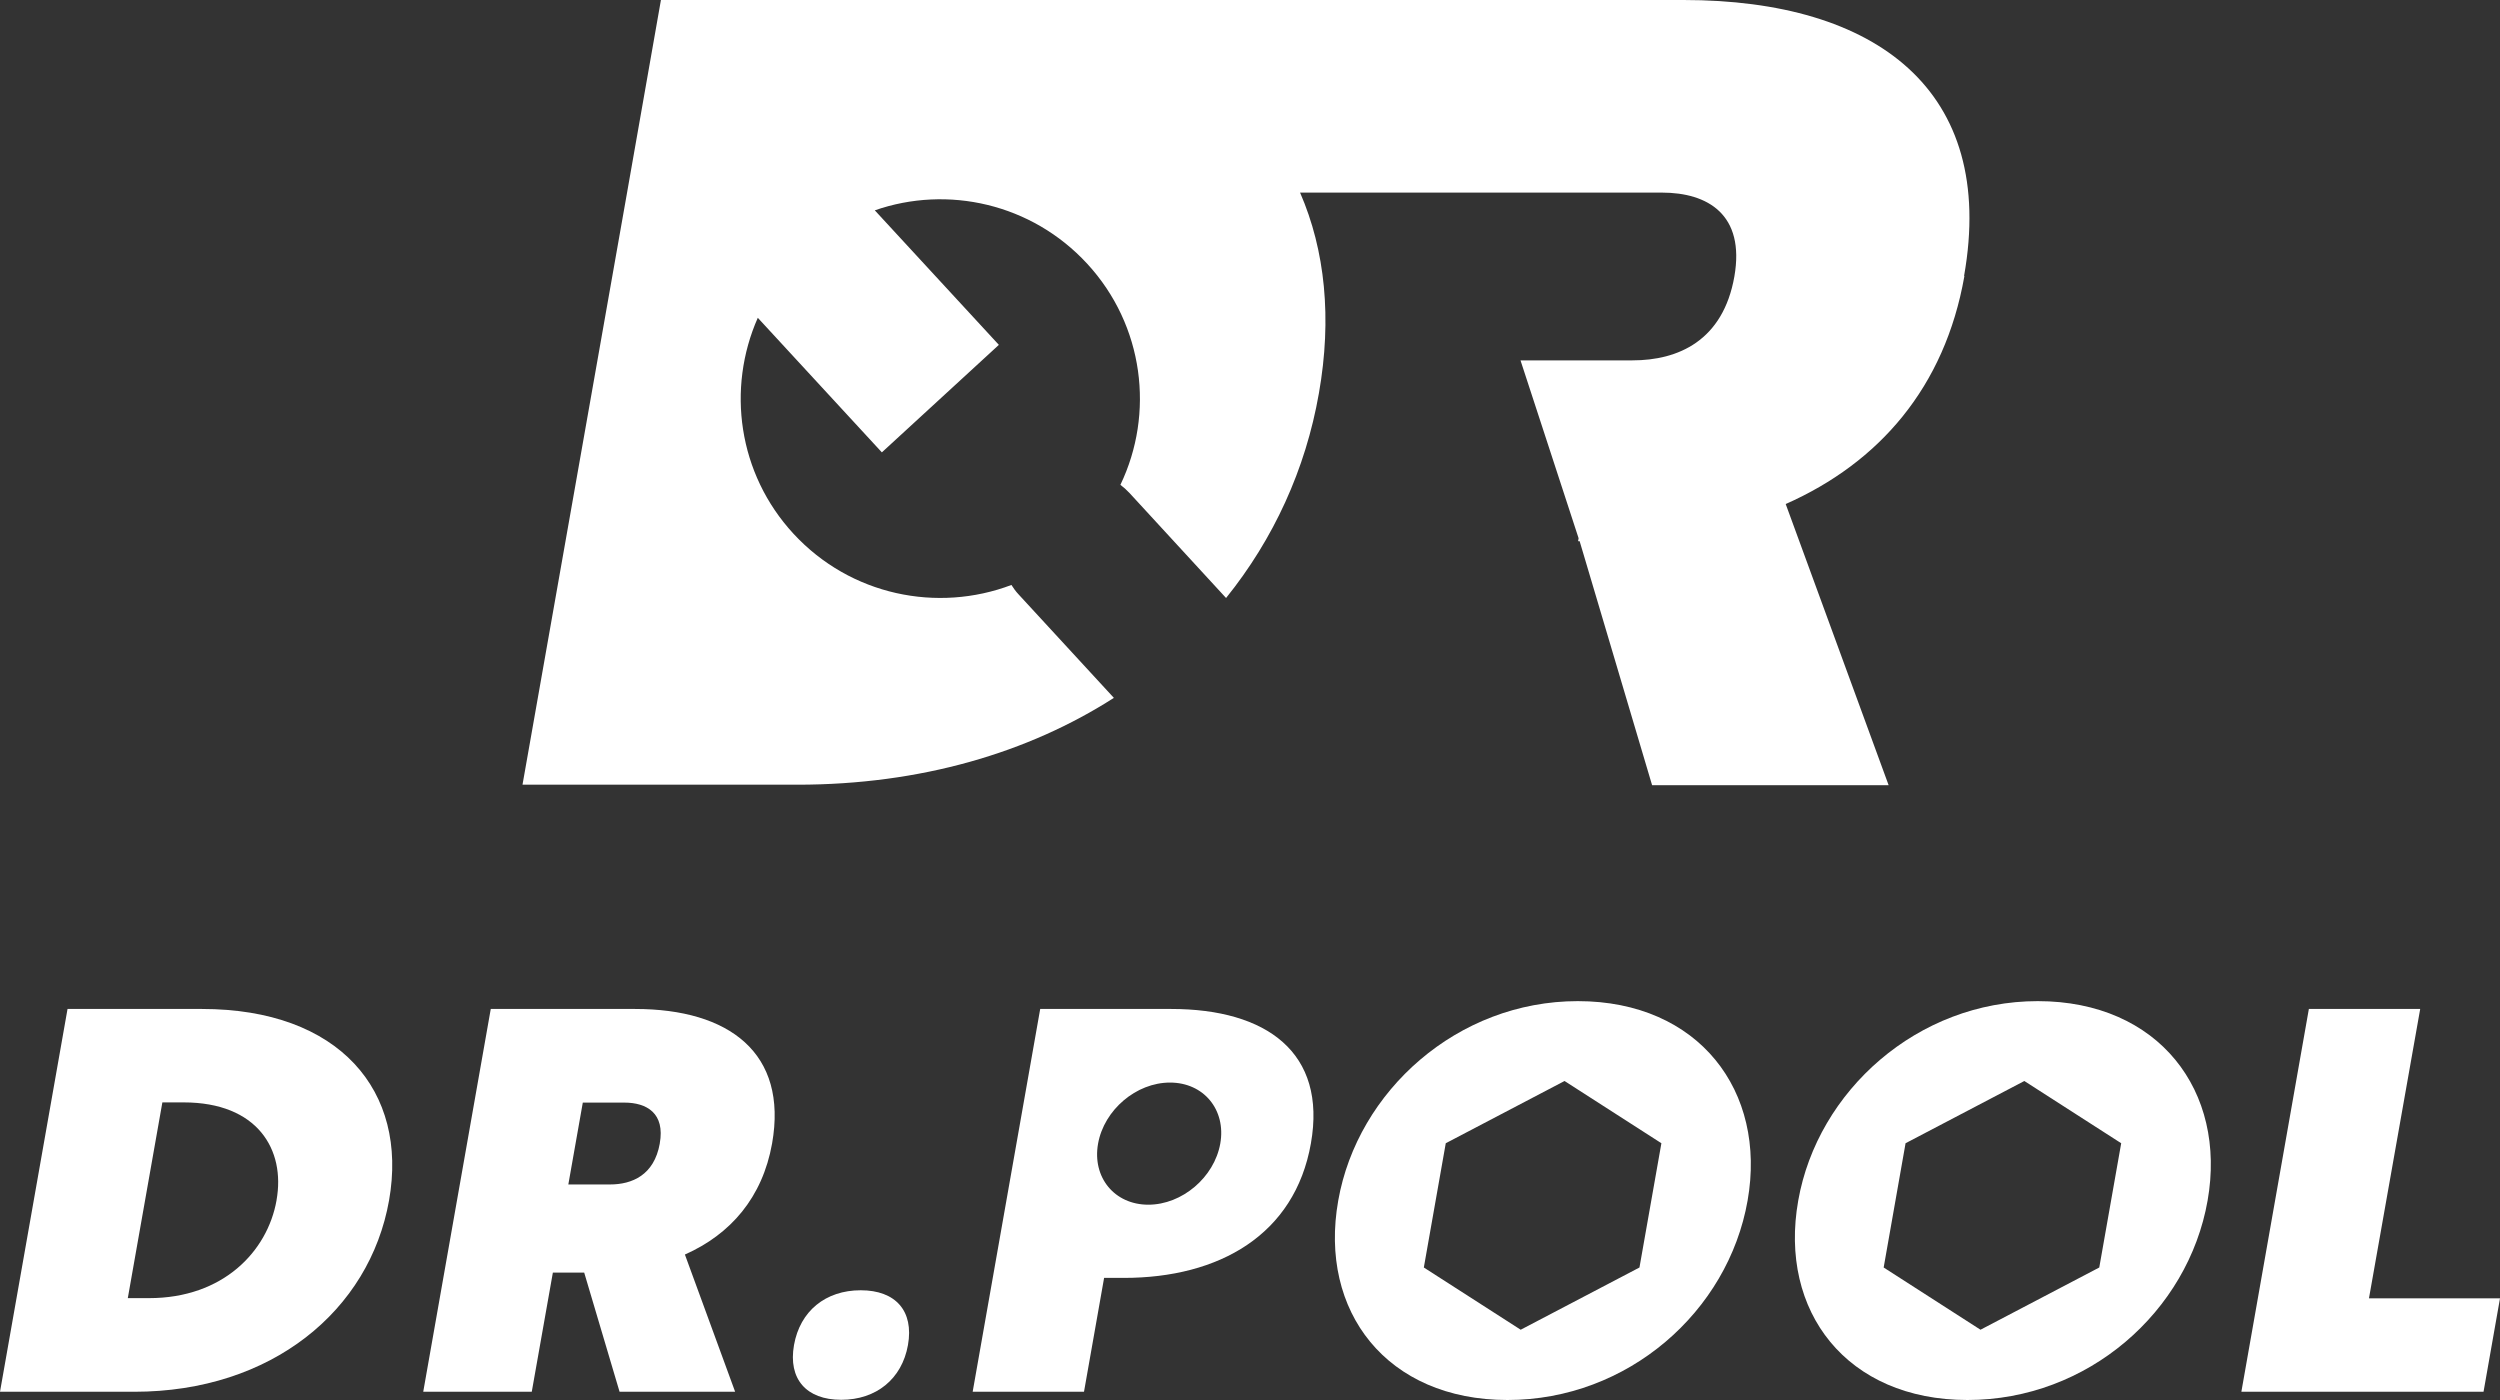 <svg width="75" height="42" viewBox="0 0 75 42" fill="none" xmlns="http://www.w3.org/2000/svg">
<rect x="0" y="0" width="75" height="42" fill="#333333" stroke="none"/>
<path d="M6.053 30.269H2.026L0 41.753H4.027C8.145 41.753 11.087 39.315 11.672 36.011C12.251 32.725 10.177 30.269 6.059 30.269M8.296 36.011C8.025 37.542 6.692 38.944 4.473 38.944H3.834L4.871 33.072H5.51C7.729 33.072 8.567 34.492 8.296 36.005" fill="white"/>
<path d="M19.052 30.269H14.723L12.697 41.753H15.953L16.586 38.178H17.526L18.587 41.753H22.054L20.547 37.636C21.915 37.03 22.874 35.928 23.163 34.303C23.64 31.594 21.879 30.269 19.052 30.269ZM19.793 34.309C19.624 35.251 18.967 35.534 18.298 35.534H17.05L17.484 33.078H18.732C19.401 33.078 19.956 33.396 19.793 34.303" fill="white"/>
<path d="M25.822 38.708C24.767 38.708 24.001 39.332 23.82 40.351C23.64 41.37 24.188 41.994 25.237 41.994C26.286 41.994 27.058 41.37 27.239 40.351C27.42 39.332 26.871 38.708 25.822 38.708Z" fill="white"/>
<path d="M35.136 30.269H31.206L29.18 41.753H32.52L33.123 38.337H33.714C36.571 38.337 38.844 37.047 39.327 34.303C39.809 31.576 37.994 30.269 35.136 30.269ZM36.608 34.309C36.427 35.322 35.462 36.141 34.449 36.141C33.436 36.141 32.761 35.322 32.942 34.309C33.123 33.296 34.087 32.477 35.1 32.477C36.113 32.477 36.788 33.296 36.608 34.309Z" fill="white"/>
<path d="M71.069 38.95L72.606 30.269H69.266L67.241 41.753H74.506L75 38.95H71.069Z" fill="white"/>
<path d="M47.334 30.034C43.722 30.034 40.726 32.731 40.147 36.017C39.556 39.35 41.612 42 45.224 42C48.835 42 51.843 39.35 52.428 36.017C53.007 32.731 50.963 30.034 47.334 30.034ZM49.184 38.025L45.621 39.892L42.715 38.025L43.373 34.297L46.936 32.43L49.842 34.297L49.184 38.025Z" fill="white"/>
<path d="M61.134 30.034C57.522 30.034 54.526 32.731 53.947 36.017C53.356 39.35 55.412 42 59.024 42C62.635 42 65.643 39.35 66.228 36.017C66.807 32.731 64.763 30.034 61.134 30.034ZM62.978 38.025L59.415 39.892L56.51 38.025L57.167 34.297L60.73 32.43L63.636 34.297L62.978 38.025Z" fill="white"/>
<path d="M58.923 8.273C59.905 2.716 56.297 0 50.506 0H19.828L18.816 5.756L15.675 23.541H23.919C27.618 23.541 30.849 22.582 33.416 20.936L30.562 17.837C30.471 17.741 30.404 17.645 30.343 17.549C28.124 18.39 25.519 17.866 23.806 16.014C22.137 14.206 21.798 11.652 22.734 9.534L26.456 13.571L29.966 10.346L26.244 6.31C28.426 5.549 30.947 6.103 32.615 7.911C34.322 9.763 34.639 12.405 33.612 14.545C33.703 14.612 33.793 14.693 33.884 14.789L36.782 17.94C38.202 16.176 39.168 14.088 39.568 11.793C39.961 9.557 39.757 7.512 39.002 5.778H49.857C51.231 5.778 52.356 6.435 52.031 8.295C51.692 10.221 50.348 10.811 48.974 10.811H45.615L46.136 12.405L47.358 16.147L47.343 16.235H47.389L49.563 23.556H56.659L53.571 15.121C56.372 13.881 58.342 11.623 58.931 8.287" fill="white"/>
</svg>
